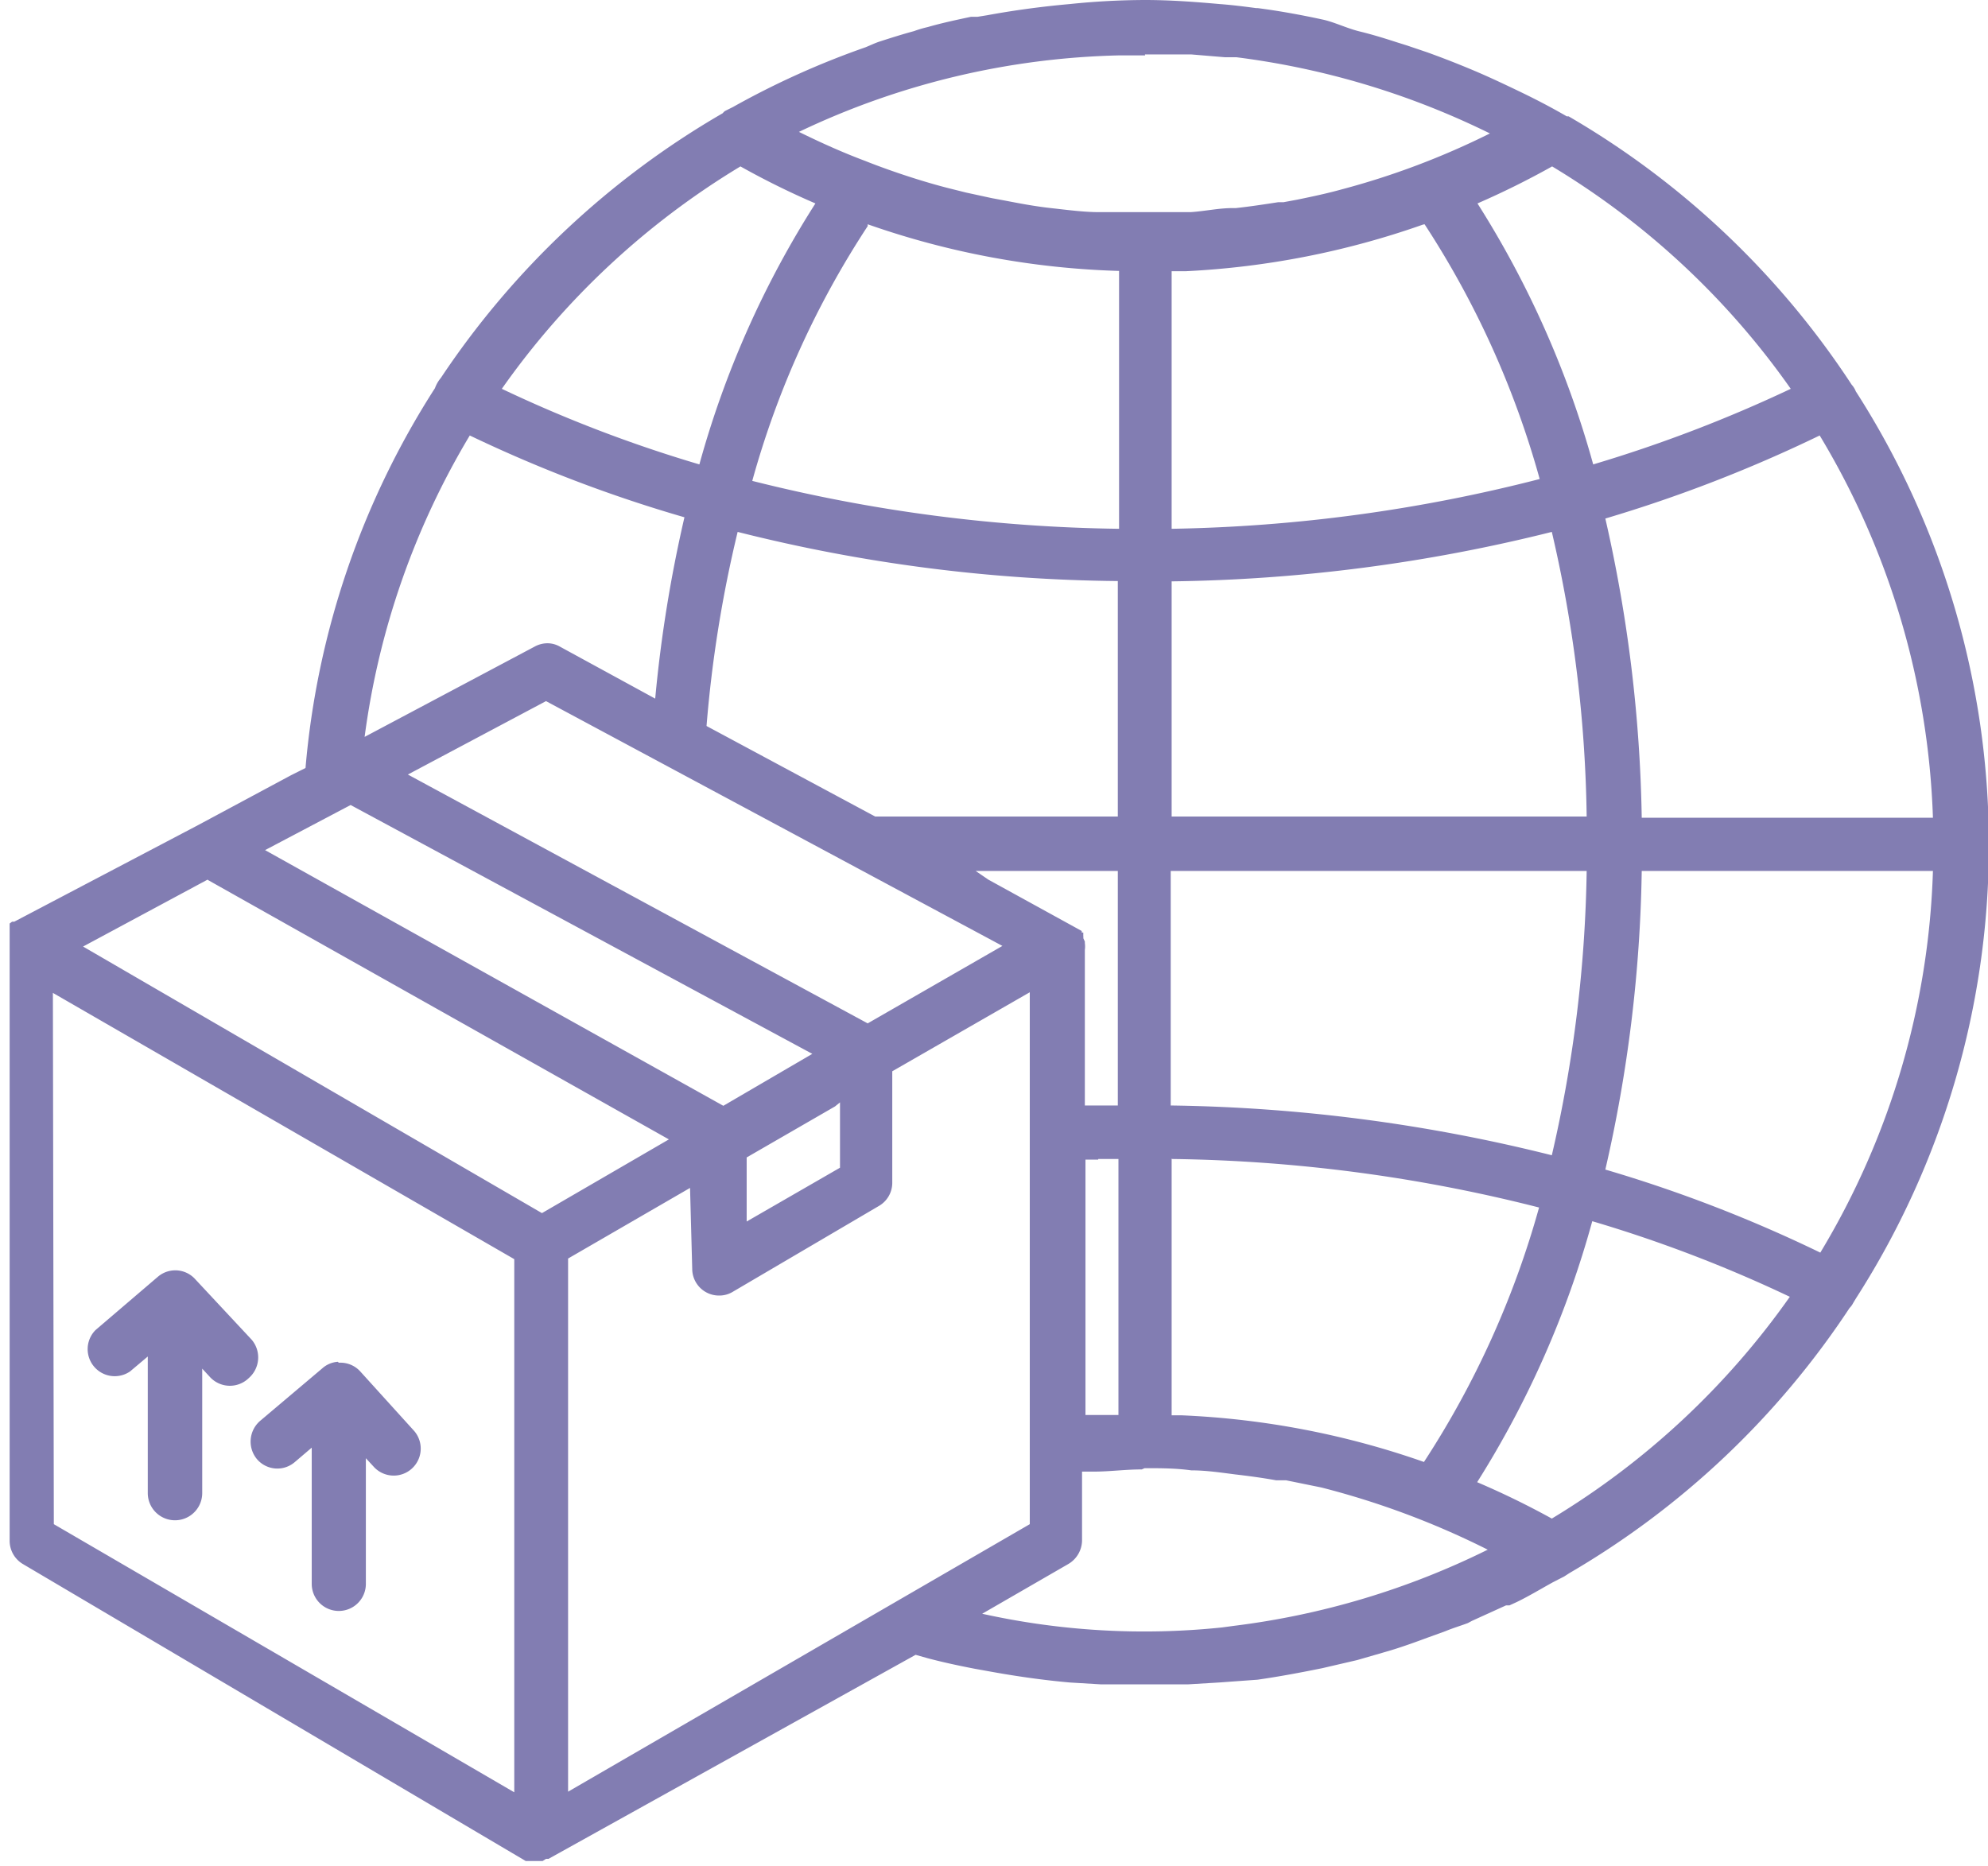 <svg xmlns="http://www.w3.org/2000/svg" viewBox="0 0 63.9 60"><defs><style>.cls-1{fill:#827db2;}</style></defs><g id="Calque_2" data-name="Calque 2"><g id="Calque_1-2" data-name="Calque 1"><path class="cls-1" d="M36.8,0a24,24,0,0,0-2.41.13c-.9.08-1.79.2-2.66.36l-.31.05-.08,0-.13,0c-.47.1-.94.2-1.39.33a3.66,3.66,0,0,0-.44.13c-.37.1-.75.22-1.12.34-.15.05-.29.12-.44.18a26.79,26.79,0,0,0-4.26,1.92l-.26.13a.46.46,0,0,0-.07.07,27.33,27.33,0,0,0-9.06,8.51,1.09,1.09,0,0,0-.19.33A26.82,26.82,0,0,0,9.82,24.69l-.46.23-3,1.61,0,0L.46,29.63l-.07,0-.08.06,0,.05,0,0,0,0,0,0,0,.05a.08.08,0,0,1,0,0s0,0,0,0l0,0s0,0,0,0a.08.08,0,0,0,0,0v0l0,.05v0a.08.08,0,0,1,0,0V49.53a.87.87,0,0,0,.44.76L16.9,59.83l.05,0,0,0,0,0,0,0,0,0,0,0h.05l0,0h.09l0,0h0l.18,0,.17,0,.11-.07.08,0,0,0L29.43,53.2l.39.11c.49.13,1,.24,1.52.34l.39.07c.87.16,1.76.29,2.66.37l1,.06c.46,0,.94,0,1.41,0s.92,0,1.38,0l1-.06L40.42,54h0c.7-.1,1.39-.23,2.08-.37l1.12-.26.83-.24.37-.11c.35-.11.71-.24,1.06-.37l.58-.21c.24-.1.48-.17.72-.26l.13-.07,1.1-.5.11,0,.24-.11c.39-.19.77-.42,1.15-.63l.37-.19.17-.11a27.17,27.17,0,0,0,9-8.52.58.58,0,0,0,.11-.15l.09-.15a27,27,0,0,0,0-29.17.67.67,0,0,0-.13-.21,27.22,27.22,0,0,0-9.1-8.63l-.06,0c-.5-.29-1-.55-1.52-.8s-1.05-.5-1.58-.72-.92-.37-1.39-.54l-.65-.22-.32-.1c-.4-.13-.79-.25-1.2-.35S42.89.71,42.52.63c-.69-.15-1.4-.28-2.1-.37h-.05C40,.21,39.6.16,39.2.13,38.41.06,37.61,0,36.8,0Zm0,1.75.8,0,.69,0,1.08.09.37,0h0a25.71,25.71,0,0,1,8.15,2.45,25.07,25.07,0,0,1-4.77,1.8c-.47.13-.94.23-1.43.33l-.43.08-.17,0c-.45.07-.91.14-1.37.19h-.11c-.44,0-.88.1-1.34.13h0c-.49,0-1,0-1.47,0s-1,0-1.48,0-1-.07-1.54-.13-1-.15-1.47-.24l-.43-.08-.83-.18-.6-.15c-.54-.14-1.06-.3-1.59-.48-.35-.12-.71-.25-1.06-.39-.72-.27-1.43-.59-2.12-.93A25.17,25.17,0,0,1,36,1.78l.81,0Zm-13,3.6a25.67,25.67,0,0,0,2.41,1.19,30.77,30.77,0,0,0-3.73,8.39,43.53,43.53,0,0,1-6.35-2.43,25.42,25.42,0,0,1,7.67-7.15Zm26.09,0a25.31,25.31,0,0,1,7.67,7.15,44.71,44.71,0,0,1-6.35,2.43,31.06,31.06,0,0,0-3.72-8.39,26.76,26.76,0,0,0,2.4-1.19Zm-22,1.86a26.66,26.66,0,0,0,8.08,1.5V17a50.78,50.78,0,0,1-11.79-1.54,28.94,28.94,0,0,1,3.71-8.19Zm17.9,0a29.21,29.21,0,0,1,3.7,8.19A50.78,50.78,0,0,1,37.66,17V8.72h.44a26.85,26.85,0,0,0,7.64-1.5ZM15.1,14A44.7,44.7,0,0,0,22,16.63a43.54,43.54,0,0,0-.94,5.83L18,20.79a.81.81,0,0,0-.41-.11.87.87,0,0,0-.41.11l-5.46,2.9A25.25,25.25,0,0,1,15.1,14Zm43.39,0a25.42,25.42,0,0,1,3.64,12.29H52.77a46.4,46.4,0,0,0-1.17-9.62A45.62,45.62,0,0,0,58.49,14ZM23.71,17.1a51.73,51.73,0,0,0,12.22,1.58v7.57h-7.8l-5.42-2.91a40.46,40.46,0,0,1,1-6.24Zm26.17,0A42.56,42.56,0,0,1,51,26.25H37.66V18.69A52.86,52.86,0,0,0,49.88,17.1ZM17.55,22.54l14.67,7.87L27.89,32.9l-14.78-8,4.44-2.36Zm-6.28,3.34,14.84,8-2.86,1.67L8.52,27.33l2.75-1.45ZM31.36,28h4.57v7.54l-1.06,0v-5a.81.81,0,0,0,0-.22v0s0,0,0-.05v0l-.05-.11a.14.14,0,0,0,0-.06l0,0s0,0,0-.05l0,0,0,0,0,0,0-.07h0l0,0-.05,0s0,0,0,0h0l0-.05,0,0-3-1.65Zm6.3,0H51a43.14,43.14,0,0,1-1.12,9.14,53.12,53.12,0,0,0-12.25-1.6V28Zm15.11,0h9.36a25.25,25.25,0,0,1-3.62,12.27A44.77,44.77,0,0,0,51.6,37.6,45.73,45.73,0,0,0,52.77,28Zm-46.07.3,14.8,8.33L17.42,39,2.67,30.43l4-2.15Zm-5,3.62,14.83,8.56V57.62L1.73,49Zm31.4,0V49l-14.84,8.6V40.46l3.92-2.27.07,2.6a.86.86,0,0,0,.86.86.84.84,0,0,0,.46-.13l4.68-2.75a.86.86,0,0,0,.43-.76V34.44l4.42-2.54ZM27,35.44v2.1l-3,1.73,0-2.06,2.84-1.64Zm8.3,1.82h.65v8.23l-.31,0-.75,0V37.28l.41,0Zm2.38,0a50.24,50.24,0,0,1,11.79,1.56A29.33,29.33,0,0,1,45.77,47a26.91,26.91,0,0,0-7.8-1.5l-.31,0V37.25Zm13.5,2a43.53,43.53,0,0,1,6.35,2.43,25.41,25.41,0,0,1-7.65,7.13,26.59,26.59,0,0,0-2.4-1.17,31.18,31.18,0,0,0,3.7-8.39ZM5.5,40.85a.86.86,0,0,0-.43.2l-2,1.71a.87.87,0,0,0,1.11,1.33h0l.57-.48V48A.87.87,0,0,0,6.5,48V44l.24.26A.87.87,0,0,0,8,44.3a.88.88,0,0,0,.09-1.23l0,0L6.28,41.13a.86.86,0,0,0-.78-.28Zm5.36,2.93a.83.83,0,0,0-.5.21l-2,1.69a.88.88,0,0,0-.1,1.23A.86.86,0,0,0,9.48,47h0l.54-.46v4.38a.87.87,0,1,0,1.74,0V46.88l.24.26A.86.86,0,0,0,13.31,46l0,0-1.73-1.91a.86.86,0,0,0-.69-.28ZM36.79,47.2c.5,0,1,0,1.5.07h0c.48,0,.94.07,1.41.13h0c.43.05.88.11,1.32.19l.13,0,.19,0,1.13.23a26.48,26.48,0,0,1,5.35,2,25.4,25.4,0,0,1-8.17,2.45l-.37.05a24.09,24.09,0,0,1-7.71-.44l2.77-1.6a.89.89,0,0,0,.44-.76V47.31c.13,0,.25,0,.39,0,.5,0,1-.07,1.53-.07Z"/></g></g></svg>